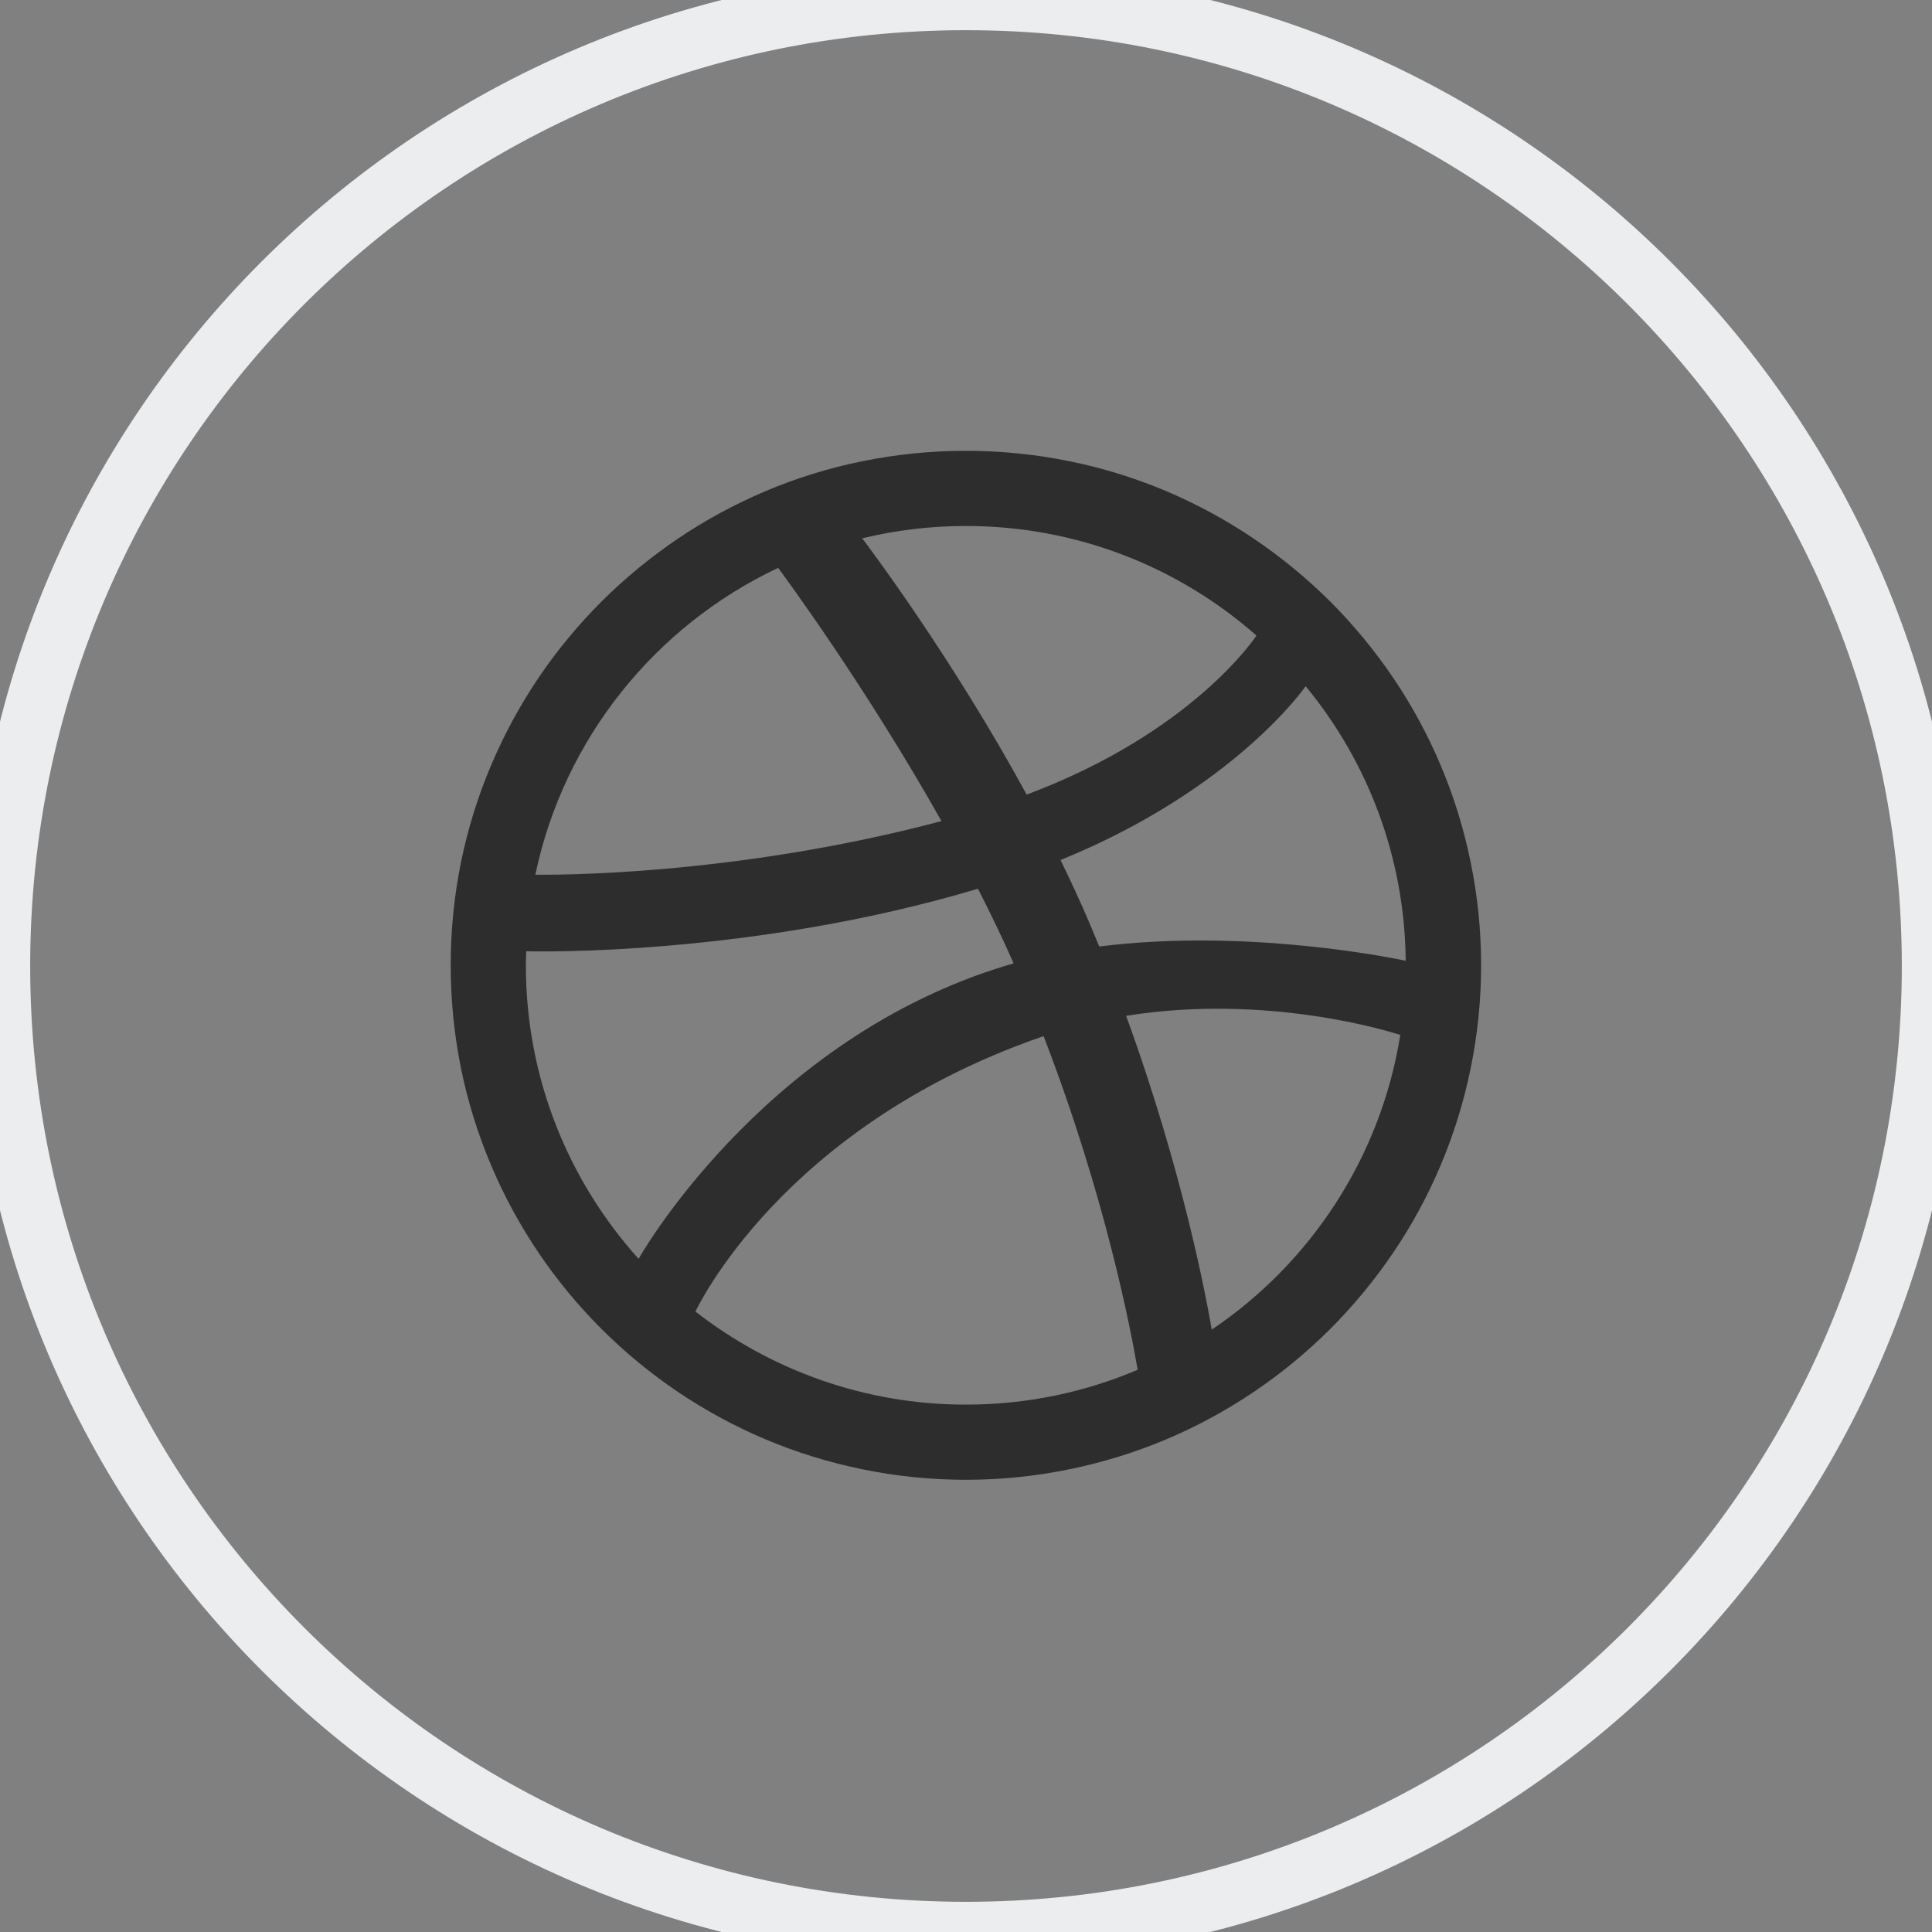 <svg width="32" height="32" viewBox="0 0 32 32" fill="none" xmlns="http://www.w3.org/2000/svg">
<rect x="0" y="0" width="32" height="32" fill="#808080" stroke="none"/>
<g clip-path="url(#clip0_313_112)">
<path fill-rule="evenodd" clip-rule="evenodd" d="M0 16C0 7.163 7.163 0 16 0C24.837 0 32 7.163 32 16C32 24.837 24.837 32 16 32C7.163 32 0 24.837 0 16Z" stroke="#ECEDEE"/>
<path fill-rule="evenodd" clip-rule="evenodd" d="M24.532 15.988C24.532 16.565 24.473 17.142 24.357 17.703C24.245 18.252 24.078 18.79 23.86 19.305C23.646 19.811 23.382 20.298 23.073 20.752C22.768 21.204 22.417 21.627 22.032 22.013C21.646 22.398 21.221 22.748 20.769 23.053C20.313 23.36 19.826 23.625 19.32 23.839C18.804 24.056 18.265 24.223 17.717 24.335C17.154 24.451 16.576 24.51 15.998 24.51C15.419 24.51 14.841 24.451 14.279 24.335C13.731 24.223 13.191 24.056 12.676 23.839C12.17 23.625 11.682 23.36 11.226 23.053C10.775 22.748 10.35 22.398 9.964 22.013C9.578 21.627 9.227 21.204 8.922 20.752C8.615 20.298 8.35 19.811 8.136 19.305C7.917 18.79 7.75 18.252 7.637 17.703C7.523 17.142 7.465 16.565 7.465 15.988C7.465 15.411 7.523 14.833 7.637 14.273C7.75 13.724 7.917 13.185 8.136 12.671C8.35 12.165 8.615 11.678 8.922 11.223C9.227 10.771 9.578 10.349 9.964 9.962C10.35 9.578 10.775 9.229 11.226 8.923C11.682 8.615 12.17 8.351 12.676 8.136C13.191 7.918 13.731 7.751 14.279 7.64C14.841 7.525 15.419 7.467 15.998 7.467C16.576 7.467 17.154 7.525 17.717 7.64C18.265 7.751 18.804 7.918 19.32 8.136C19.826 8.351 20.313 8.615 20.769 8.923C21.221 9.229 21.646 9.578 22.032 9.962C22.417 10.349 22.768 10.771 23.073 11.223C23.382 11.678 23.646 12.165 23.86 12.671C24.078 13.185 24.245 13.724 24.357 14.273C24.473 14.833 24.532 15.411 24.532 15.988ZM12.888 9.406C10.856 10.364 9.339 12.234 8.867 14.488C9.059 14.489 12.095 14.528 15.594 13.6C14.333 11.362 12.986 9.536 12.888 9.406ZM16.198 14.72C12.446 15.842 8.845 15.761 8.716 15.756C8.714 15.834 8.71 15.91 8.71 15.988C8.71 17.858 9.417 19.562 10.578 20.851C10.575 20.847 12.569 17.314 16.502 16.044C16.597 16.012 16.694 15.984 16.789 15.957C16.607 15.543 16.407 15.129 16.198 14.72ZM20.811 10.527C19.527 9.397 17.843 8.712 15.998 8.712C15.406 8.712 14.831 8.783 14.281 8.916C14.39 9.062 15.759 10.875 17.005 13.161C19.755 12.131 20.793 10.553 20.811 10.527ZM17.286 17.163C17.27 17.168 17.254 17.172 17.238 17.178C12.938 18.675 11.534 21.692 11.519 21.724C12.756 22.685 14.308 23.265 15.998 23.265C17.007 23.265 17.968 23.06 18.843 22.688C18.735 22.052 18.312 19.824 17.286 17.163ZM20.07 22.023C21.706 20.921 22.869 19.17 23.193 17.142C23.043 17.093 21.004 16.449 18.652 16.825C19.608 19.448 19.996 21.585 20.07 22.023ZM17.566 14.245C17.735 14.592 17.899 14.945 18.05 15.3C18.104 15.427 18.156 15.552 18.207 15.677C20.711 15.363 23.177 15.892 23.283 15.913C23.266 14.188 22.648 12.605 21.626 11.366C21.612 11.385 20.443 13.072 17.566 14.245Z" fill="#2D2D2D"/>
</g>
<defs>
<clipPath id="clip0_313_112">
<rect width="32" height="32" fill="white"/>
</clipPath>
</defs>
</svg>
